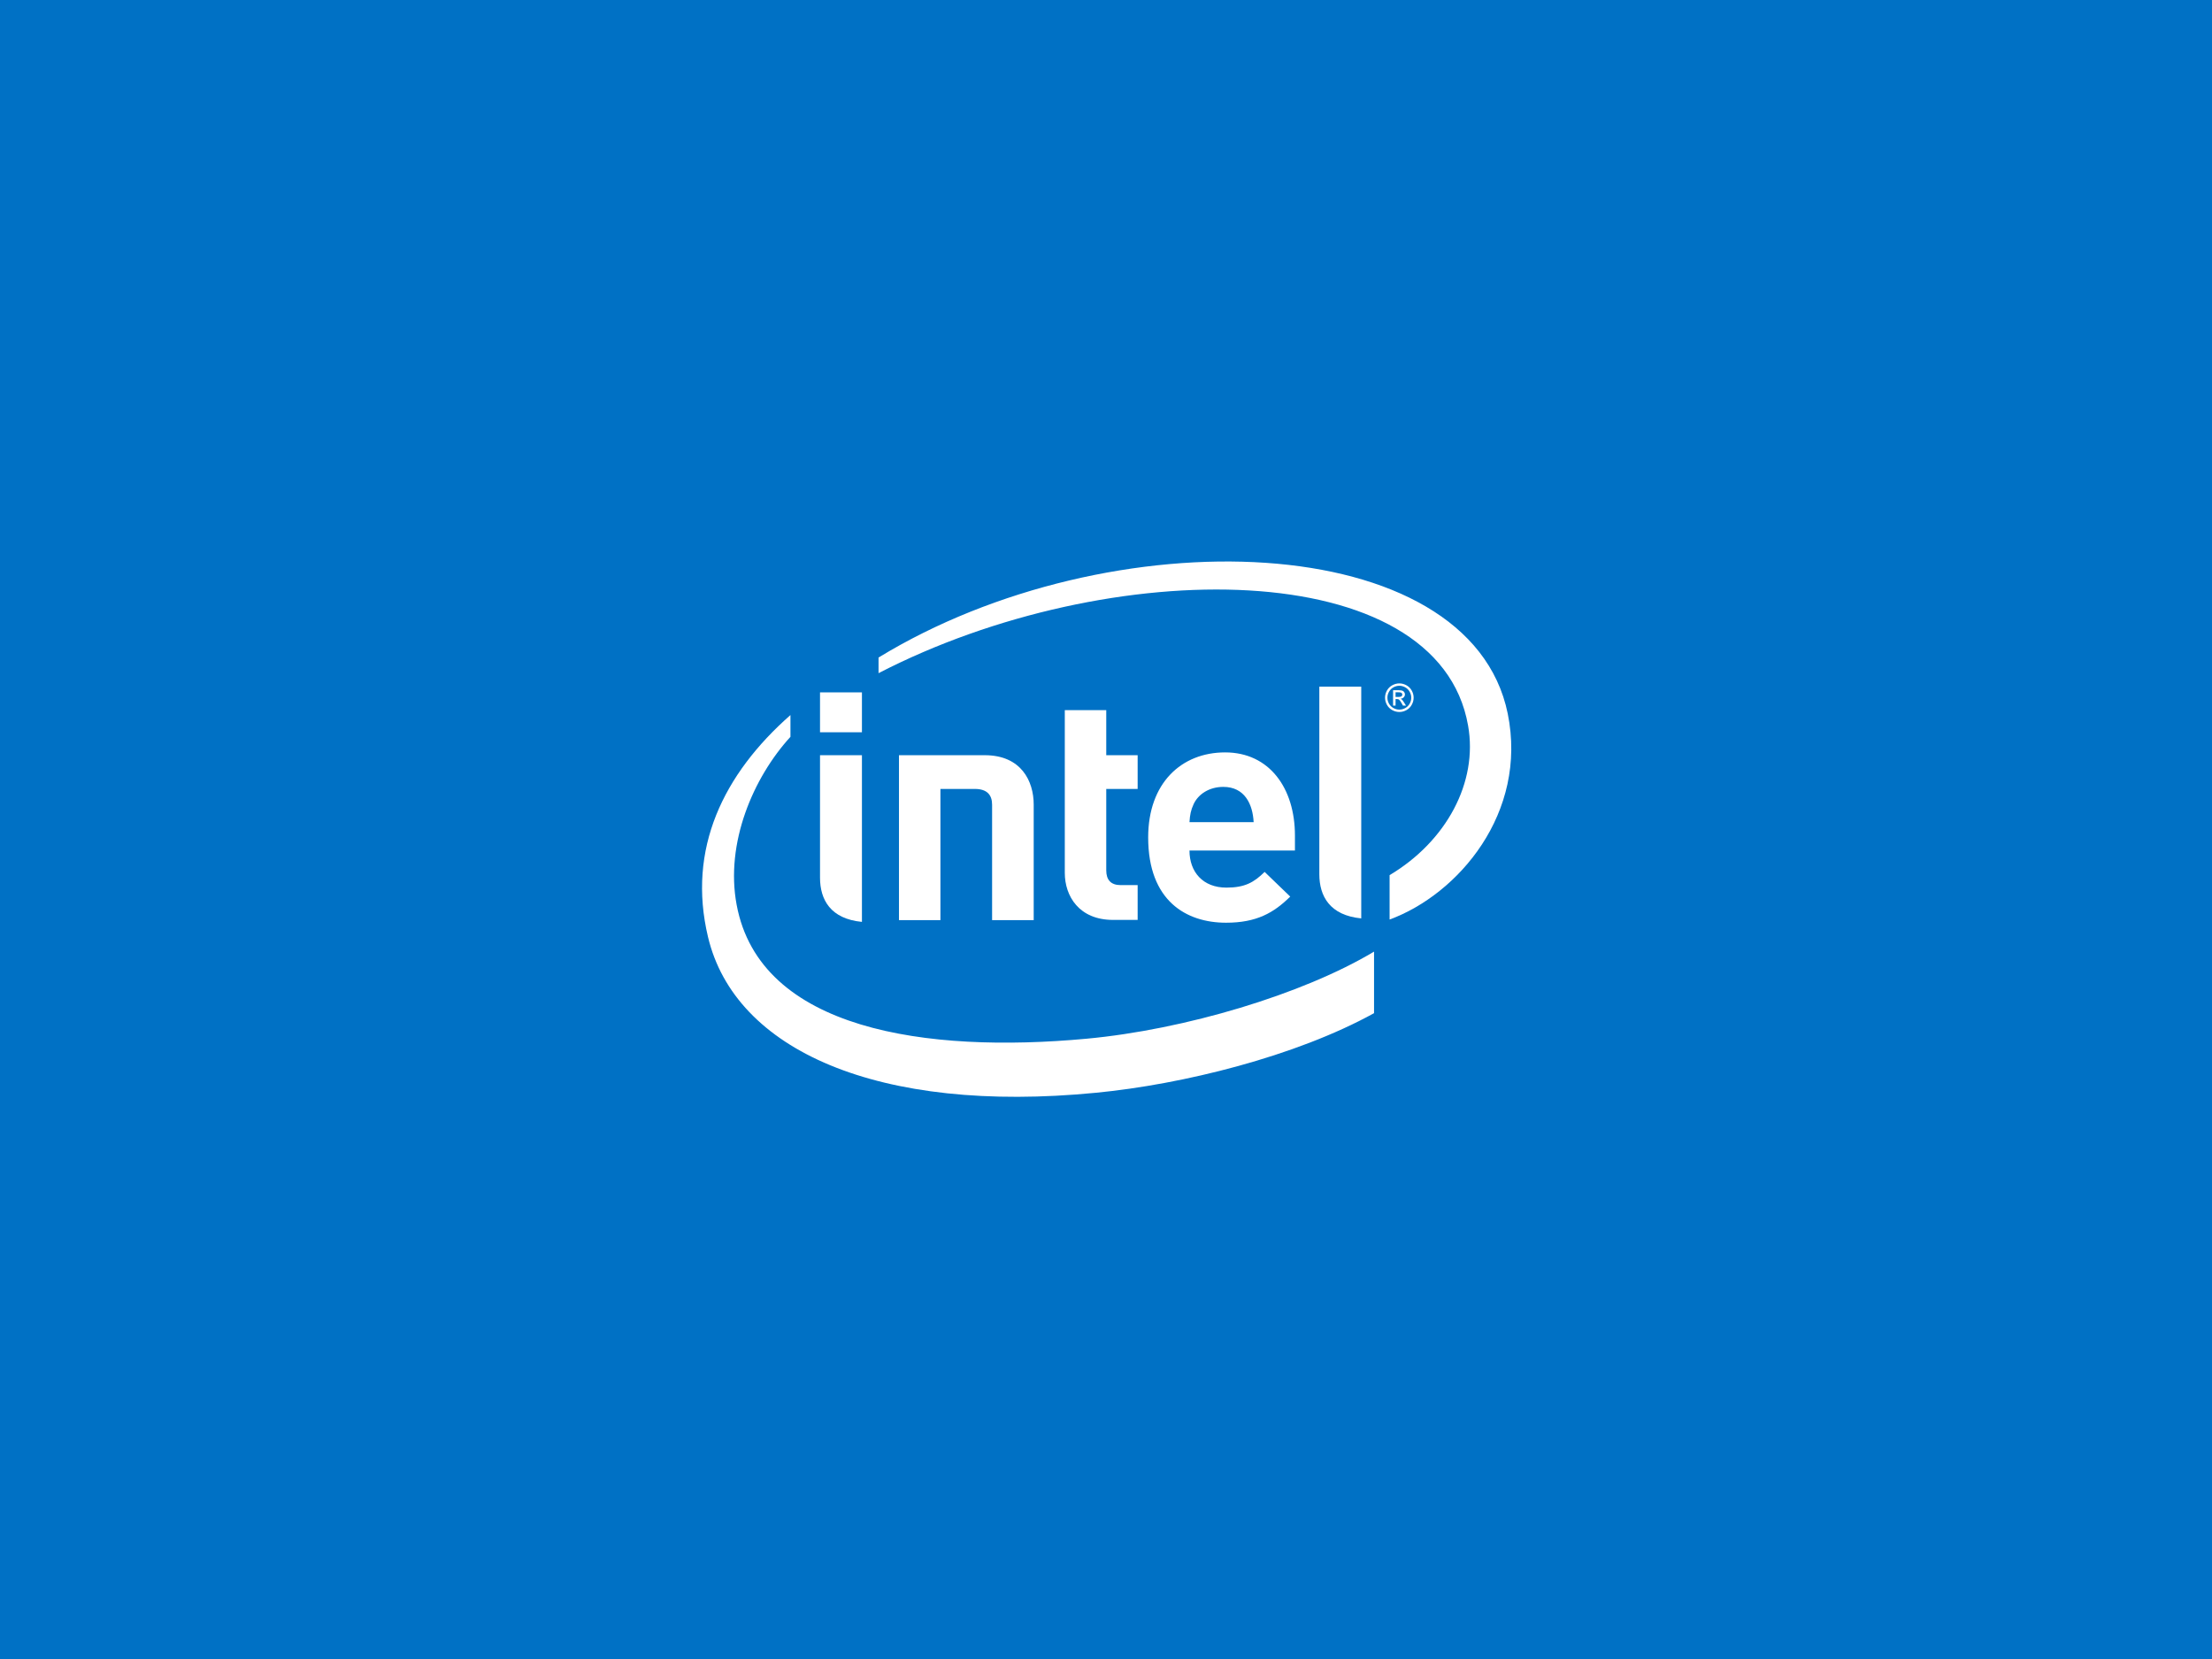 <svg width="800" height="600" viewBox="0 0 800 600" fill="none" xmlns="http://www.w3.org/2000/svg">
<rect width="800" height="600" fill="#0071C5"/>
<g clip-path="url(#clip0_173_1447)">
<path d="M545.287 258.059C531.507 190.885 401.525 186.63 317.738 237.809V243.461C401.415 200.269 520.148 200.544 530.953 262.422C534.594 282.921 523.127 304.24 502.566 316.508V332.561C527.316 323.48 552.616 294.088 545.287 258.059ZM392.926 375.67C335.102 381.023 274.853 372.599 266.418 327.236C262.229 304.9 272.427 281.193 285.878 266.484V258.609C261.624 279.957 248.449 306.961 256.056 338.844C265.757 379.76 317.463 402.92 396.4 395.208C427.655 392.191 468.557 382.092 496.943 366.426V344.168C471.146 359.617 428.479 372.381 392.926 375.67Z" fill="white"/>
<path d="M492.312 248.348H477.154V316.16C477.154 324.125 480.958 331.051 492.312 332.149" fill="white"/>
<path d="M311.73 273.13H296.571V317.422C296.571 325.389 300.375 332.315 311.73 333.412" fill="white"/>
<path d="M311.73 250.408H296.571V264.834H311.73V250.408Z" fill="white"/>
<path d="M402.571 332.699C390.28 332.699 385.098 324.125 385.098 315.663V256.838H400.091V273.13H411.445V285.33H400.091V314.756C400.091 318.217 401.745 320.115 405.326 320.115H411.445V332.699H402.571Z" fill="white"/>
<path d="M442.426 284.589C437.301 284.589 433.332 287.254 431.678 290.853C430.686 293.023 430.355 294.672 430.192 297.339H453.398C453.066 290.826 450.143 284.589 442.426 284.589ZM430.191 307.613C430.191 315.335 435.039 321.019 443.528 321.019C450.199 321.019 453.507 319.151 457.365 315.335L466.627 324.264C460.673 330.142 454.444 333.714 443.42 333.714C429.033 333.714 415.252 325.829 415.252 302.859C415.252 283.214 427.268 272.115 443.089 272.115C459.129 272.115 468.334 285.111 468.334 302.174V307.614L430.191 307.613Z" fill="white"/>
<path d="M352.576 285.33C356.985 285.33 358.805 287.501 358.805 291.045V332.781H373.854V290.99C373.854 282.5 369.333 273.13 356.16 273.13H325.125V332.78H340.118V285.329" fill="white"/>
<path d="M506.092 247.157C506.96 247.157 507.808 247.381 508.635 247.829C509.462 248.272 510.106 248.909 510.567 249.741C511.029 250.568 511.259 251.431 511.259 252.331C511.259 253.222 511.031 254.079 510.574 254.901C510.122 255.724 509.485 256.363 508.662 256.82C507.844 257.273 506.988 257.499 506.092 257.499C505.197 257.499 504.338 257.273 503.515 256.82C502.698 256.363 502.06 255.724 501.603 254.901C501.147 254.079 500.918 253.222 500.918 252.331C500.918 251.431 501.149 250.568 501.61 249.741C502.076 248.909 502.723 248.272 503.55 247.829C504.377 247.381 505.224 247.157 506.092 247.157ZM506.092 248.014C505.366 248.014 504.658 248.201 503.968 248.576C503.282 248.946 502.746 249.478 502.357 250.173C501.969 250.863 501.775 251.582 501.775 252.331C501.775 253.076 501.964 253.791 502.344 254.476C502.727 255.157 503.262 255.689 503.947 256.073C504.632 256.452 505.347 256.642 506.092 256.642C506.837 256.642 507.552 256.452 508.237 256.073C508.923 255.689 509.455 255.157 509.834 254.476C510.213 253.791 510.403 253.076 510.403 252.331C510.403 251.582 510.209 250.863 509.82 250.173C509.437 249.478 508.9 248.946 508.21 248.576C507.52 248.201 506.814 248.014 506.092 248.014ZM503.824 255.189V249.624H505.736C506.389 249.624 506.862 249.677 507.154 249.782C507.447 249.883 507.68 250.061 507.853 250.317C508.027 250.572 508.114 250.844 508.114 251.132C508.114 251.539 507.968 251.893 507.675 252.194C507.387 252.496 507.004 252.665 506.524 252.701C506.72 252.784 506.878 252.882 506.997 252.996C507.221 253.215 507.495 253.583 507.819 254.1L508.498 255.189H507.401L506.908 254.312C506.519 253.622 506.206 253.19 505.969 253.017C505.804 252.889 505.565 252.825 505.249 252.825H504.722V255.189H503.824ZM504.722 252.057H505.811C506.332 252.057 506.686 251.98 506.873 251.824C507.065 251.669 507.161 251.463 507.161 251.207C507.161 251.043 507.116 250.897 507.024 250.769C506.933 250.636 506.805 250.538 506.64 250.474C506.481 250.41 506.181 250.378 505.743 250.378H504.722V252.057Z" fill="white"/>
</g>
<defs>
<clipPath id="clip0_173_1447">
<rect width="293" height="194" fill="white" transform="translate(254 203)"/>
</clipPath>
</defs>
</svg>
